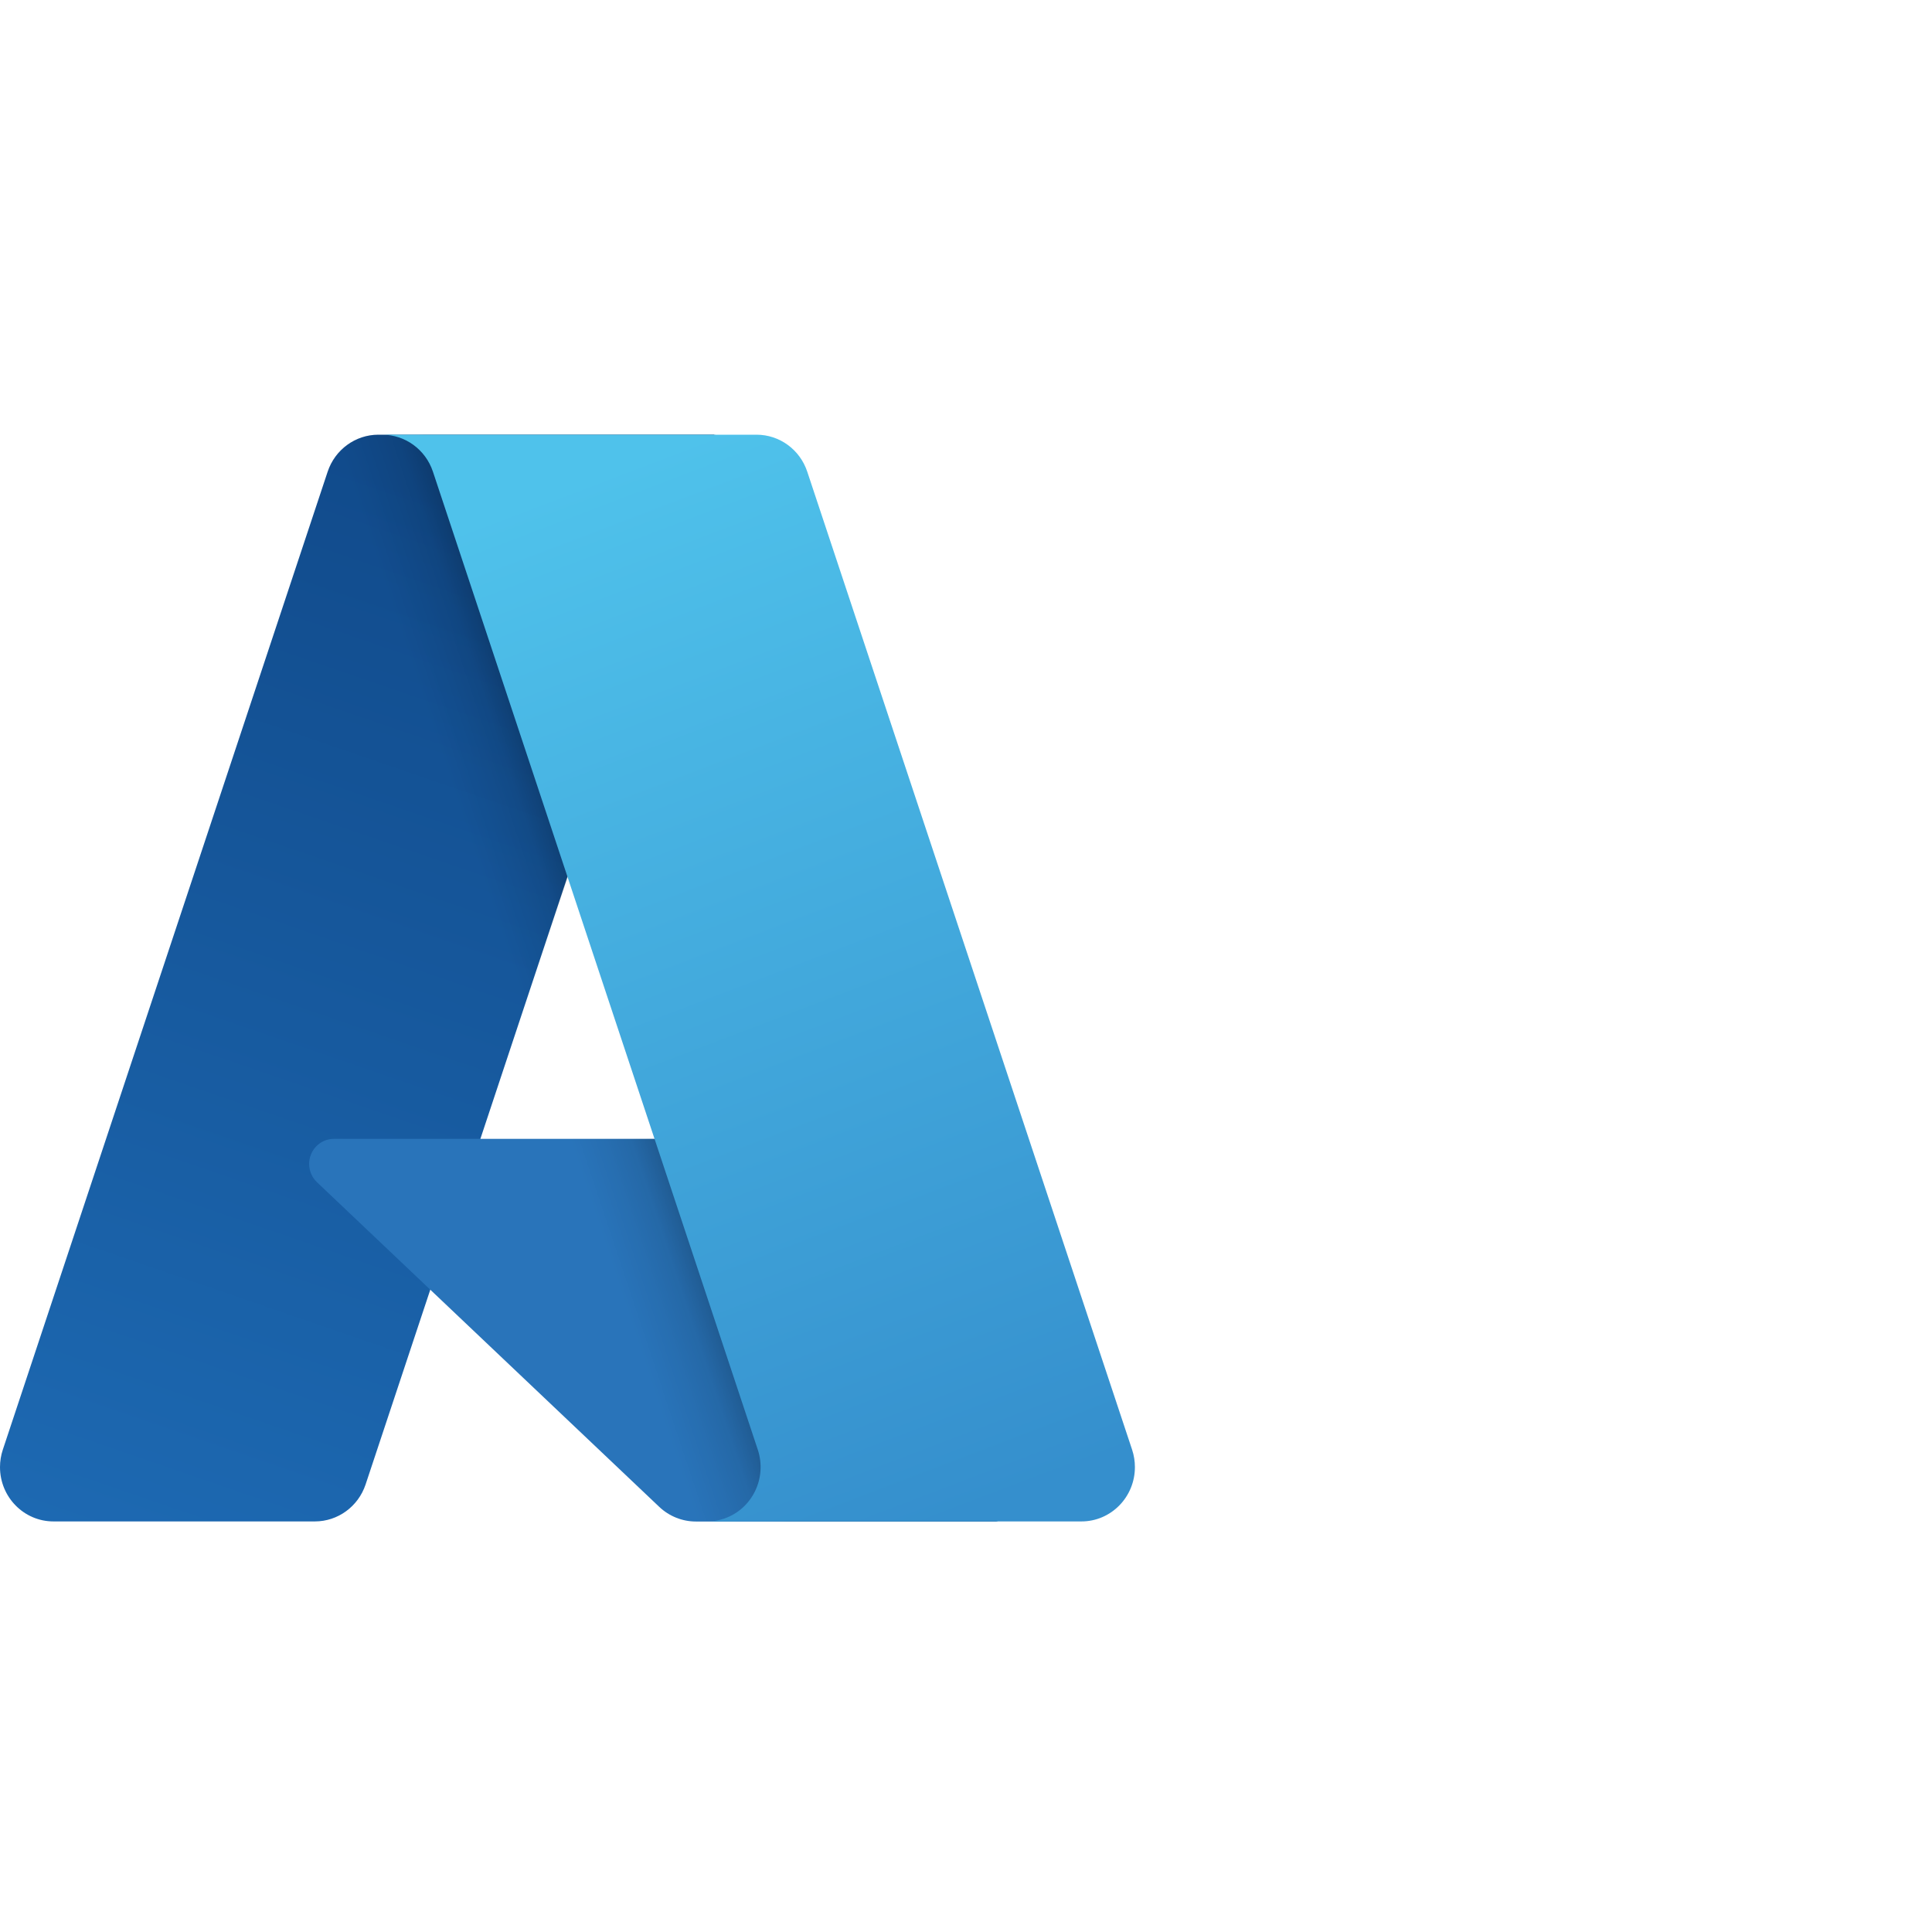 <svg width="80" height="80" viewBox="0 0 80 80" fill="none" xmlns="http://www.w3.org/2000/svg">
<path d="M15.668 18.001H29.576L15.139 61.467C14.834 62.383 13.989 62.999 13.038 62.999H2.214C0.991 62.999 0 61.992 0 60.75C0 60.505 0.039 60.262 0.116 60.031L13.567 19.533C13.871 18.617 14.717 18 15.668 18V18.001Z" fill="url(#paint0_linear_7753_11522)"/>
<path d="M35.877 47.158H13.823C13.259 47.157 12.802 47.622 12.801 48.194C12.801 48.483 12.918 48.758 13.126 48.954L27.297 62.395C27.71 62.786 28.253 63.003 28.817 63.003H41.305L35.877 47.158Z" fill="#2974BA"/>
<path d="M15.666 18C14.703 17.996 13.85 18.629 13.56 19.562L0.13 59.993C-0.282 61.161 0.316 62.448 1.465 62.867C1.706 62.955 1.961 62.999 2.218 62.999H13.321C14.163 62.846 14.858 62.245 15.142 61.425L17.82 53.405L27.387 62.471C27.787 62.808 28.29 62.995 28.811 62.999H41.252L35.795 47.154L19.888 47.158L29.624 18H15.666Z" fill="url(#paint1_linear_7753_11522)"/>
<path d="M33.426 19.53C33.122 18.616 32.278 18 31.328 18H15.828C16.778 18 17.622 18.616 17.926 19.53L31.378 60.029C31.769 61.207 31.147 62.483 29.988 62.881C29.76 62.959 29.521 62.999 29.28 62.999H44.78C46.004 62.999 46.995 61.991 46.994 60.748C46.994 60.504 46.955 60.261 46.878 60.029L33.426 19.53Z" fill="url(#paint2_linear_7753_11522)"/>
<defs>
<linearGradient id="paint0_linear_7753_11522" x1="20.92" y1="21.279" x2="6.062" y2="64.478" gradientUnits="userSpaceOnUse">
<stop stop-color="#114B8C"/>
<stop offset="1" stop-color="#1D69B2"/>
</linearGradient>
<linearGradient id="paint1_linear_7753_11522" x1="25.428" y1="41.477" x2="22.077" y2="42.592" gradientUnits="userSpaceOnUse">
<stop stop-color="#010101" stop-opacity="0.3"/>
<stop offset="0.071" stop-color="#010101" stop-opacity="0.2"/>
<stop offset="0.321" stop-color="#010101" stop-opacity="0.1"/>
<stop offset="0.623" stop-color="#010101" stop-opacity="0.05"/>
<stop offset="1" stop-color="#010101" stop-opacity="0"/>
</linearGradient>
<linearGradient id="paint2_linear_7753_11522" x1="23.691" y1="19.976" x2="39.99" y2="62.711" gradientUnits="userSpaceOnUse">
<stop stop-color="#4FC2EB"/>
<stop offset="1" stop-color="#358FCD"/>
</linearGradient>
</defs>
</svg>
